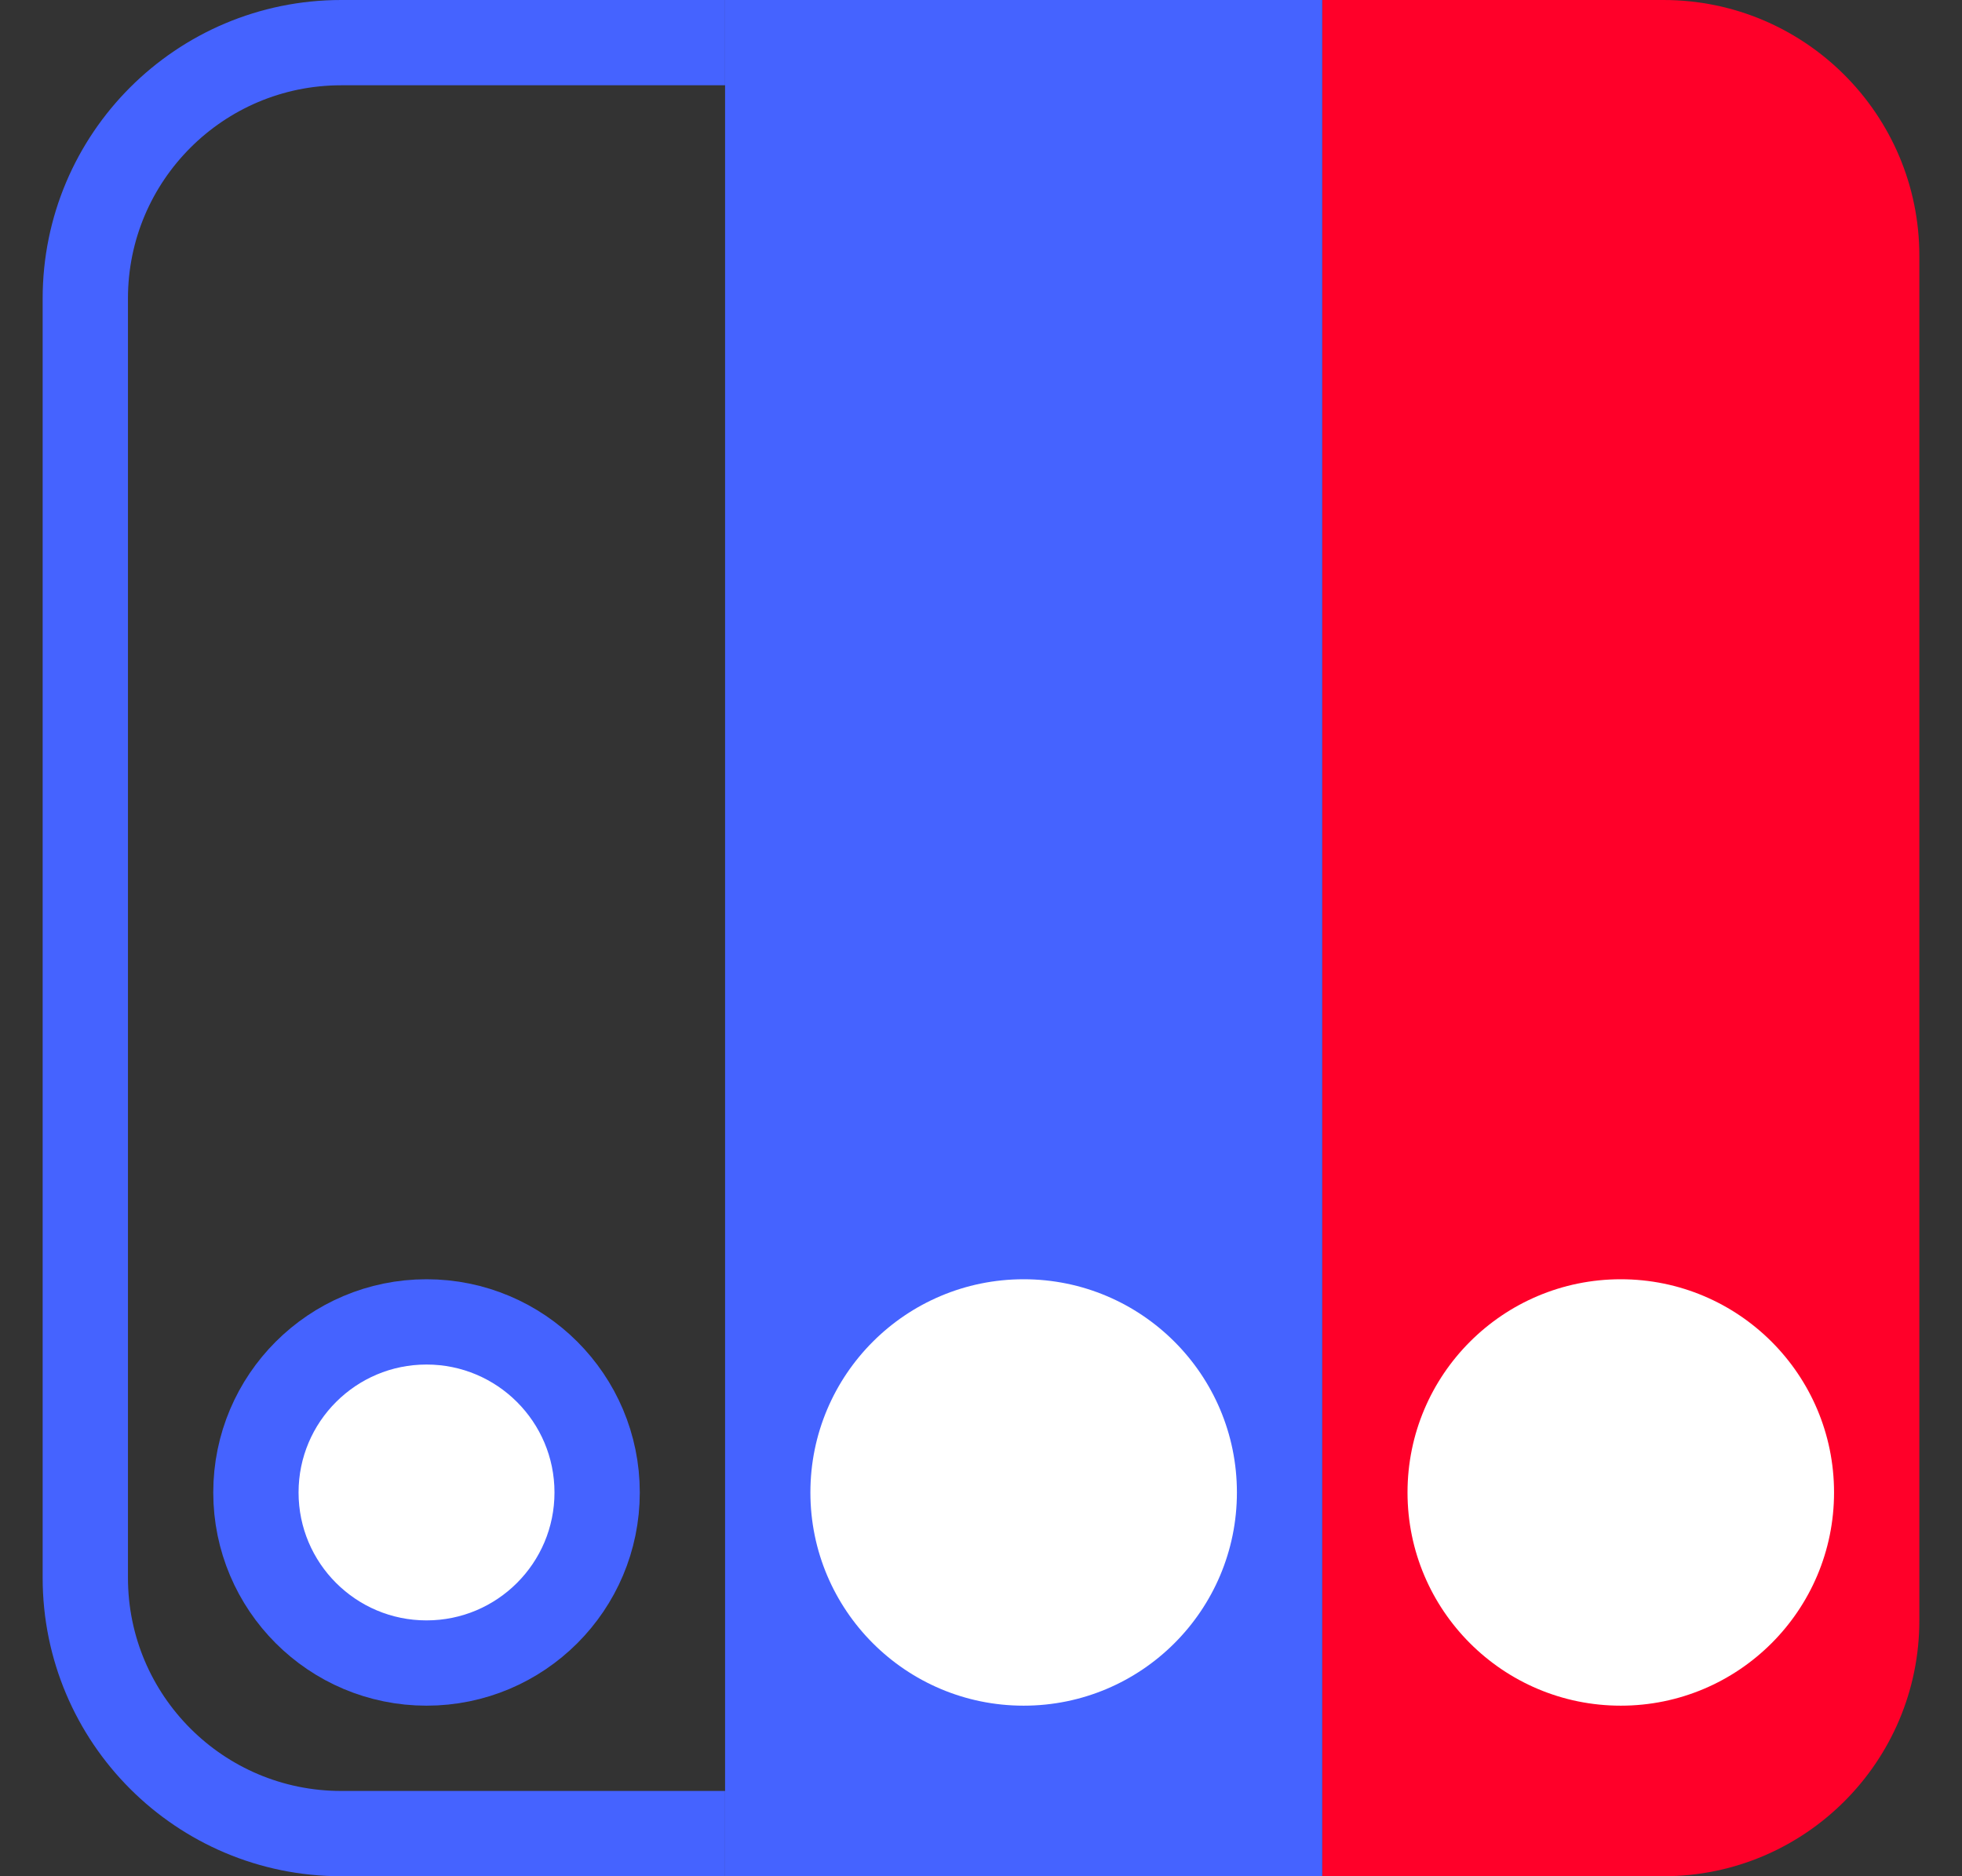 <svg width="23" height="22" viewBox="0 0 23 22" fill="none" xmlns="http://www.w3.org/2000/svg">
<rect x="0" y="0" width="23" height="22" fill="#333333" stroke="none"/>
<path d="M8.5 0.5H4C2.343 0.5 1 1.843 1 3.5V18.5C1 20.157 2.343 21.5 4 21.5H8.5" stroke="#4563FF"/>
<path d="M15.5 0H19.5C21.157 0 22.5 1.343 22.5 3V19C22.5 20.657 21.157 22 19.5 22H15.5V0Z" fill="#FF0029"/>
<rect x="8.5" width="7" height="22" fill="#4563FF"/>
<circle cx="19" cy="17.5" r="2.5" fill="white"/>
<circle cx="12" cy="17.5" r="2.5" fill="white"/>
<circle cx="5" cy="17.5" r="2" fill="white" stroke="#4563FF"/>
</svg>
